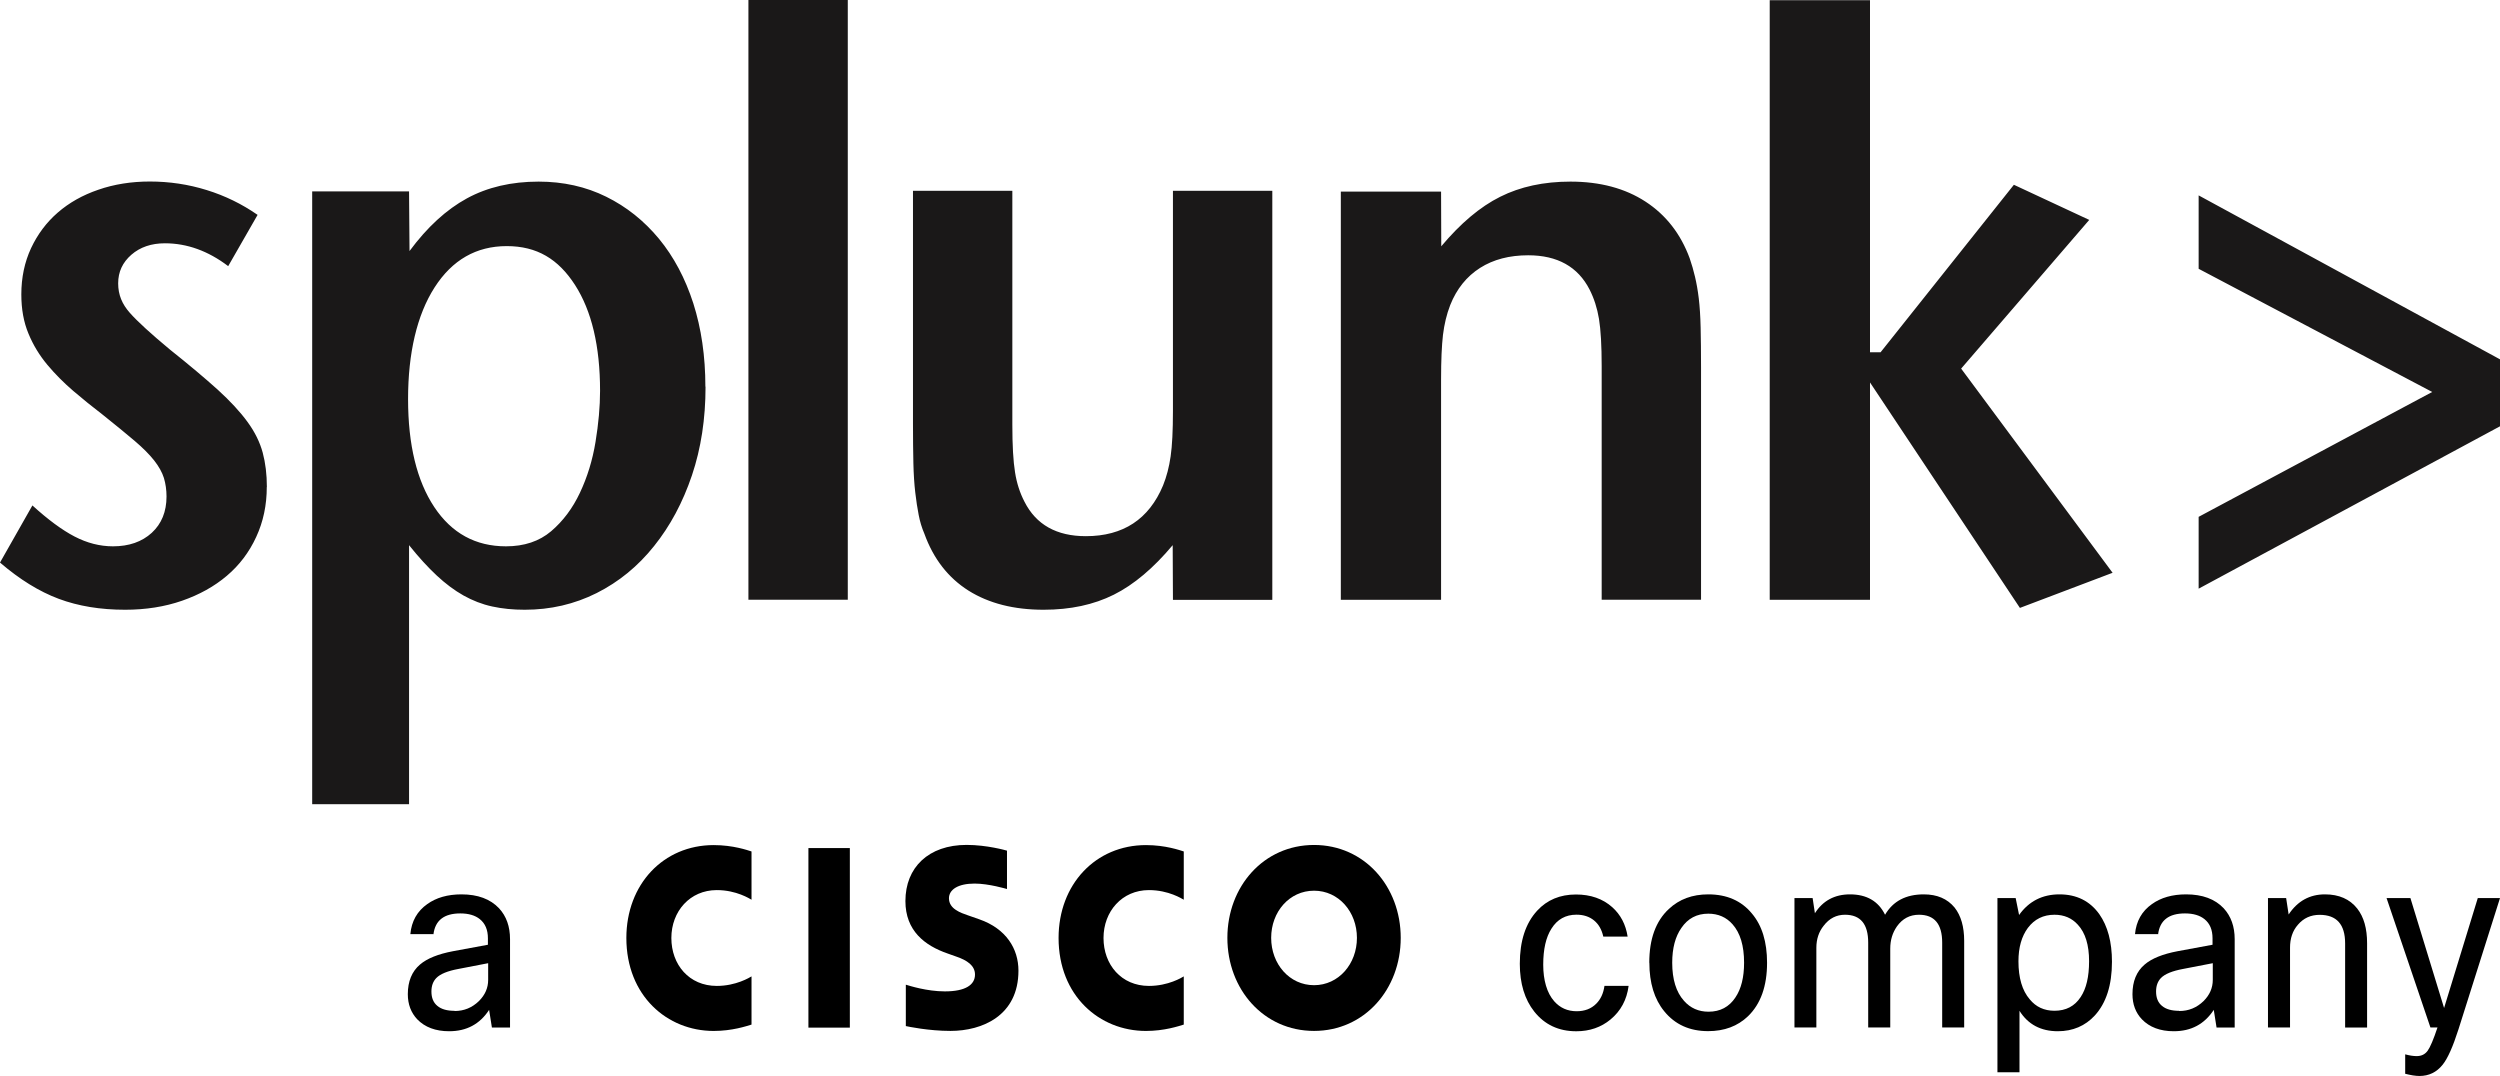 <svg width="79" height="34" viewBox="0 0 79 34" fill="none" xmlns="http://www.w3.org/2000/svg">
<g clip-path="url(#clip0_2646_2864)">
<path d="M8.43 15.39C8.43 15.959 8.32 16.485 8.096 16.968C7.875 17.45 7.564 17.86 7.168 18.195C6.771 18.532 6.298 18.794 5.751 18.984C5.203 19.174 4.603 19.268 3.953 19.268C3.174 19.268 2.477 19.154 1.857 18.923C1.237 18.691 0.62 18.309 0 17.777L1.024 15.972C1.515 16.419 1.96 16.748 2.356 16.954C2.752 17.16 3.158 17.264 3.57 17.264C4.076 17.264 4.485 17.121 4.796 16.837C5.105 16.552 5.262 16.17 5.262 15.688C5.262 15.482 5.234 15.287 5.18 15.105C5.123 14.924 5.02 14.74 4.871 14.55C4.722 14.361 4.516 14.154 4.254 13.931C3.991 13.708 3.655 13.432 3.243 13.103C2.927 12.861 2.618 12.612 2.315 12.353C2.014 12.094 1.739 11.818 1.494 11.525C1.25 11.232 1.049 10.906 0.9 10.543C0.748 10.181 0.674 9.768 0.674 9.302C0.674 8.77 0.777 8.282 0.982 7.841C1.188 7.403 1.468 7.027 1.826 6.717C2.181 6.408 2.61 6.165 3.109 5.995C3.608 5.822 4.151 5.736 4.735 5.736C5.352 5.736 5.951 5.825 6.532 6.006C7.111 6.185 7.646 6.447 8.14 6.79L7.211 8.41C6.576 7.928 5.91 7.688 5.21 7.688C4.784 7.688 4.429 7.808 4.151 8.05C3.873 8.293 3.734 8.591 3.734 8.954C3.734 9.316 3.858 9.609 4.102 9.885C4.346 10.161 4.771 10.549 5.372 11.048C5.977 11.53 6.481 11.954 6.88 12.314C7.278 12.677 7.592 13.017 7.823 13.335C8.055 13.652 8.214 13.979 8.302 14.305C8.389 14.631 8.433 14.994 8.433 15.39M18.962 12.35C18.962 12.849 18.913 13.39 18.818 13.967C18.723 14.545 18.558 15.08 18.326 15.571C18.095 16.062 17.792 16.466 17.416 16.787C17.041 17.105 16.565 17.264 15.989 17.264C15.03 17.264 14.273 16.851 13.723 16.023C13.173 15.194 12.895 14.059 12.895 12.61C12.895 11.159 13.175 9.952 13.733 9.082C14.291 8.212 15.053 7.777 16.012 7.777C16.971 7.777 17.642 8.187 18.17 9.004C18.697 9.824 18.962 10.939 18.962 12.35ZM22.29 12.219C22.29 11.254 22.161 10.379 21.909 9.587C21.654 8.795 21.292 8.114 20.824 7.546C20.353 6.977 19.798 6.533 19.155 6.216C18.512 5.898 17.799 5.739 17.02 5.739C16.161 5.739 15.405 5.914 14.754 6.269C14.104 6.623 13.499 7.178 12.941 7.933L12.926 6.048H9.865V25.412H12.926V17.227C13.229 17.607 13.52 17.924 13.798 18.184C14.075 18.443 14.358 18.655 14.646 18.817C14.934 18.978 15.235 19.096 15.554 19.165C15.873 19.235 16.215 19.268 16.583 19.268C17.395 19.268 18.152 19.093 18.854 18.741C19.556 18.387 20.16 17.894 20.669 17.255C21.179 16.619 21.577 15.875 21.865 15.022C22.153 14.168 22.295 13.234 22.295 12.219M23.65 18.951H26.79V0H23.65V18.948V18.951ZM40.205 18.956V6.029H37.065V12.986C37.065 13.608 37.041 14.085 36.992 14.422C36.944 14.759 36.864 15.063 36.753 15.339C36.308 16.407 35.493 16.943 34.313 16.943C33.387 16.943 32.741 16.58 32.374 15.855C32.23 15.579 32.129 15.27 32.075 14.924C32.019 14.578 31.99 14.079 31.99 13.424V6.029H28.85V13.374C28.85 13.873 28.855 14.297 28.863 14.642C28.871 14.988 28.891 15.292 28.922 15.56C28.953 15.827 28.989 16.064 29.03 16.271C29.069 16.477 29.128 16.675 29.21 16.865C29.496 17.657 29.961 18.256 30.604 18.663C31.25 19.068 32.039 19.268 32.978 19.268C33.822 19.268 34.56 19.11 35.197 18.792C35.833 18.474 36.452 17.95 37.057 17.227L37.065 18.956H40.205ZM53.753 18.951V11.622C53.753 11.123 53.748 10.697 53.74 10.345C53.732 9.994 53.712 9.687 53.681 9.428C53.65 9.171 53.609 8.943 53.562 8.745C53.516 8.547 53.46 8.354 53.395 8.165C53.11 7.389 52.644 6.793 51.999 6.372C51.353 5.951 50.564 5.739 49.625 5.739C48.782 5.739 48.044 5.898 47.406 6.218C46.768 6.536 46.151 7.06 45.544 7.783L45.538 6.054H42.37V18.953H45.538V11.988C45.538 11.385 45.559 10.917 45.598 10.582C45.639 10.248 45.713 9.933 45.827 9.64C46.032 9.124 46.349 8.734 46.77 8.466C47.192 8.198 47.699 8.067 48.29 8.067C49.216 8.067 49.862 8.43 50.23 9.149C50.371 9.425 50.471 9.735 50.528 10.078C50.584 10.421 50.613 10.92 50.613 11.572V18.951H53.753ZM66.758 18.1L61.972 11.648L66.02 6.949L63.639 5.839L59.426 11.132H59.092V0.006H55.923V18.953H59.092V12.085L63.829 19.21L66.758 18.1ZM79 13.468V11.355L69.477 6.174V8.494L76.858 12.386L69.477 16.332V18.602L79 13.471V13.468Z" fill="#1A1818"/>
<path d="M13.705 29.519H12.967C13.005 29.109 13.183 28.794 13.502 28.569C13.787 28.365 14.147 28.262 14.582 28.262C15.099 28.262 15.495 28.41 15.77 28.702C16.002 28.953 16.117 29.279 16.117 29.678V32.469H15.544L15.456 31.912C15.161 32.364 14.742 32.587 14.194 32.587C13.764 32.587 13.427 32.461 13.185 32.21C12.988 32.001 12.887 31.736 12.887 31.416C12.887 31.011 13.016 30.699 13.27 30.481C13.497 30.286 13.847 30.147 14.315 30.058L15.418 29.854V29.65C15.418 29.383 15.333 29.182 15.163 29.045C15.014 28.925 14.808 28.864 14.546 28.864C14.034 28.864 13.751 29.084 13.697 29.525L13.705 29.519ZM14.366 31.948C14.662 31.948 14.916 31.845 15.135 31.633C15.328 31.441 15.426 31.218 15.426 30.964V30.437L14.489 30.618C14.145 30.682 13.911 30.777 13.785 30.908C13.684 31.014 13.633 31.153 13.633 31.332C13.633 31.533 13.695 31.683 13.821 31.786C13.947 31.892 14.127 31.942 14.363 31.942V31.948H14.366Z" fill="black"/>
<path d="M26.855 26.799H25.546V32.473H26.855V26.799Z" fill="black"/>
<path d="M33.451 29.639C33.451 31.468 34.742 32.578 36.213 32.578C36.794 32.578 37.242 32.427 37.407 32.377V30.854C37.35 30.888 36.92 31.155 36.306 31.155C35.434 31.155 34.871 30.483 34.871 29.641C34.871 28.799 35.457 28.127 36.306 28.127C36.931 28.127 37.353 28.403 37.407 28.431V26.906C37.283 26.867 36.828 26.705 36.213 26.705C34.619 26.705 33.451 27.946 33.451 29.641V29.639Z" fill="black"/>
<path d="M19.793 29.639C19.793 31.468 21.084 32.578 22.552 32.578C23.138 32.578 23.583 32.427 23.748 32.377V30.854C23.689 30.888 23.262 31.155 22.65 31.155C21.775 31.155 21.215 30.483 21.215 29.641C21.215 28.799 21.801 28.127 22.65 28.127C23.275 28.127 23.694 28.403 23.748 28.431V26.906C23.624 26.867 23.169 26.705 22.552 26.705C20.96 26.705 19.793 27.946 19.793 29.641V29.639Z" fill="black"/>
<path d="M41.524 26.701C39.929 26.701 38.785 28.015 38.785 29.637C38.785 31.26 39.929 32.577 41.524 32.577C43.118 32.577 44.263 31.26 44.263 29.637C44.263 28.015 43.118 26.701 41.524 26.701ZM41.524 31.132C40.747 31.132 40.169 30.463 40.169 29.637C40.169 28.812 40.745 28.146 41.524 28.146C42.303 28.146 42.879 28.815 42.879 29.637C42.879 30.46 42.301 31.132 41.524 31.132Z" fill="black"/>
<path d="M30.946 29.05L30.586 28.924C30.373 28.849 29.987 28.729 29.987 28.386C29.987 28.113 30.27 27.921 30.797 27.921C31.247 27.921 31.8 28.088 31.821 28.093V26.881C31.782 26.869 31.183 26.699 30.545 26.699C29.339 26.699 28.611 27.413 28.611 28.473C28.611 29.412 29.221 29.881 29.948 30.132C30.031 30.163 30.149 30.202 30.229 30.232C30.553 30.344 30.81 30.508 30.81 30.796C30.81 31.119 30.512 31.328 29.858 31.328C29.288 31.328 28.737 31.15 28.624 31.116V32.424C28.688 32.438 29.341 32.577 30.036 32.577C31.036 32.577 32.183 32.098 32.183 30.673C32.183 29.981 31.795 29.346 30.946 29.05Z" fill="black"/>
<path d="M50.703 31.154H51.464C51.407 31.595 51.215 31.949 50.891 32.217C50.595 32.462 50.235 32.588 49.81 32.588C49.255 32.588 48.812 32.381 48.483 31.966C48.18 31.584 48.026 31.079 48.026 30.457C48.026 29.735 48.208 29.175 48.576 28.776C48.89 28.436 49.298 28.266 49.8 28.266C50.263 28.266 50.646 28.399 50.947 28.667C51.212 28.904 51.374 29.214 51.433 29.596H50.664C50.615 29.375 50.518 29.205 50.371 29.085C50.224 28.965 50.039 28.904 49.816 28.904C49.473 28.904 49.209 29.052 49.026 29.345C48.851 29.618 48.766 29.997 48.766 30.485C48.766 30.973 48.882 31.378 49.113 31.64C49.298 31.849 49.533 31.955 49.823 31.955C50.075 31.955 50.281 31.877 50.44 31.718C50.579 31.581 50.667 31.394 50.7 31.16V31.154H50.703Z" fill="black"/>
<path d="M52.117 30.423C52.117 29.673 52.323 29.107 52.734 28.725C53.064 28.415 53.478 28.262 53.982 28.262C54.566 28.262 55.026 28.462 55.36 28.867C55.679 29.243 55.839 29.762 55.839 30.423C55.839 31.162 55.638 31.725 55.237 32.113C54.908 32.428 54.488 32.584 53.977 32.584C53.393 32.584 52.93 32.375 52.59 31.956C52.277 31.574 52.12 31.061 52.12 30.423H52.117ZM52.842 30.423C52.842 30.947 52.966 31.349 53.213 31.625C53.416 31.856 53.676 31.97 53.989 31.97C54.357 31.97 54.64 31.82 54.838 31.521C55.023 31.248 55.113 30.883 55.113 30.42C55.113 29.885 54.992 29.483 54.751 29.21C54.553 28.984 54.295 28.872 53.982 28.872C53.619 28.872 53.336 29.023 53.133 29.321C52.94 29.595 52.842 29.96 52.842 30.423Z" fill="black"/>
<path d="M57.402 32.467H56.705V28.379H57.279L57.351 28.858C57.605 28.46 57.976 28.262 58.459 28.262C58.986 28.262 59.357 28.476 59.568 28.906C59.82 28.476 60.226 28.262 60.792 28.262C61.214 28.262 61.535 28.401 61.764 28.677C61.967 28.934 62.068 29.285 62.068 29.731V32.467H61.373V29.787C61.373 29.199 61.129 28.906 60.64 28.906C60.349 28.906 60.118 29.029 59.943 29.274C59.804 29.475 59.732 29.706 59.732 29.974V32.467H59.035V29.787C59.035 29.199 58.791 28.906 58.302 28.906C58.032 28.906 57.806 29.02 57.629 29.252C57.474 29.444 57.397 29.678 57.397 29.951V32.467H57.402Z" fill="black"/>
<path d="M63.122 28.379H63.695L63.803 28.914C64.112 28.479 64.539 28.262 65.079 28.262C65.619 28.262 66.041 28.471 66.339 28.889C66.604 29.266 66.738 29.767 66.738 30.392C66.738 31.131 66.555 31.697 66.195 32.09C65.892 32.419 65.501 32.587 65.028 32.587C64.49 32.587 64.086 32.372 63.816 31.942V33.883H63.119V28.382L63.122 28.379ZM66.015 30.375C66.015 29.862 65.897 29.477 65.66 29.221C65.472 29.012 65.226 28.906 64.922 28.906C64.57 28.906 64.289 29.045 64.081 29.321C63.883 29.589 63.783 29.94 63.783 30.375C63.783 30.9 63.901 31.301 64.138 31.577C64.336 31.82 64.598 31.94 64.922 31.94C65.285 31.94 65.56 31.795 65.748 31.508C65.928 31.24 66.015 30.863 66.015 30.375Z" fill="black"/>
<path d="M68.204 29.519H67.466C67.504 29.109 67.682 28.794 68.001 28.569C68.286 28.365 68.646 28.262 69.081 28.262C69.598 28.262 69.994 28.41 70.269 28.702C70.5 28.953 70.616 29.279 70.616 29.678V32.469H70.043L69.955 31.912C69.659 32.364 69.24 32.587 68.692 32.587C68.263 32.587 67.926 32.461 67.684 32.21C67.486 32.001 67.386 31.736 67.386 31.416C67.386 31.011 67.514 30.699 67.769 30.481C67.995 30.286 68.345 30.147 68.813 30.058L69.916 29.854V29.65C69.916 29.383 69.832 29.182 69.662 29.045C69.513 28.925 69.307 28.864 69.045 28.864C68.533 28.864 68.25 29.084 68.196 29.525L68.204 29.519ZM68.865 31.948C69.16 31.948 69.415 31.845 69.634 31.633C69.826 31.441 69.924 31.218 69.924 30.964V30.437L68.988 30.618C68.644 30.682 68.409 30.777 68.283 30.908C68.183 31.014 68.132 31.153 68.132 31.332C68.132 31.533 68.193 31.683 68.319 31.786C68.445 31.892 68.626 31.942 68.862 31.942V31.948H68.865Z" fill="black"/>
<path d="M72.365 32.467H71.668V28.379H72.242L72.321 28.898C72.602 28.474 72.985 28.262 73.468 28.262C73.913 28.262 74.253 28.412 74.489 28.711C74.698 28.978 74.8 29.341 74.8 29.804V32.469H74.106V29.812C74.106 29.21 73.838 28.909 73.301 28.909C73.021 28.909 72.792 29.012 72.612 29.224C72.447 29.413 72.365 29.653 72.365 29.946V32.469V32.467Z" fill="black"/>
<path d="M79 28.379L77.689 32.523C77.514 33.072 77.347 33.448 77.187 33.646C76.999 33.881 76.755 34.001 76.454 34.001C76.328 34.001 76.179 33.975 76.004 33.931V33.317C76.14 33.354 76.259 33.373 76.367 33.373C76.516 33.373 76.632 33.317 76.714 33.203C76.796 33.089 76.899 32.846 77.025 32.467H76.801L75.415 28.379H76.169L77.233 31.853L78.298 28.379H79Z" fill="black"/>
</g>
<defs>
<clipPath id="clip0_2646_2864">
<rect width="79" height="34" fill="white"/>
</clipPath>
</defs>
</svg>
